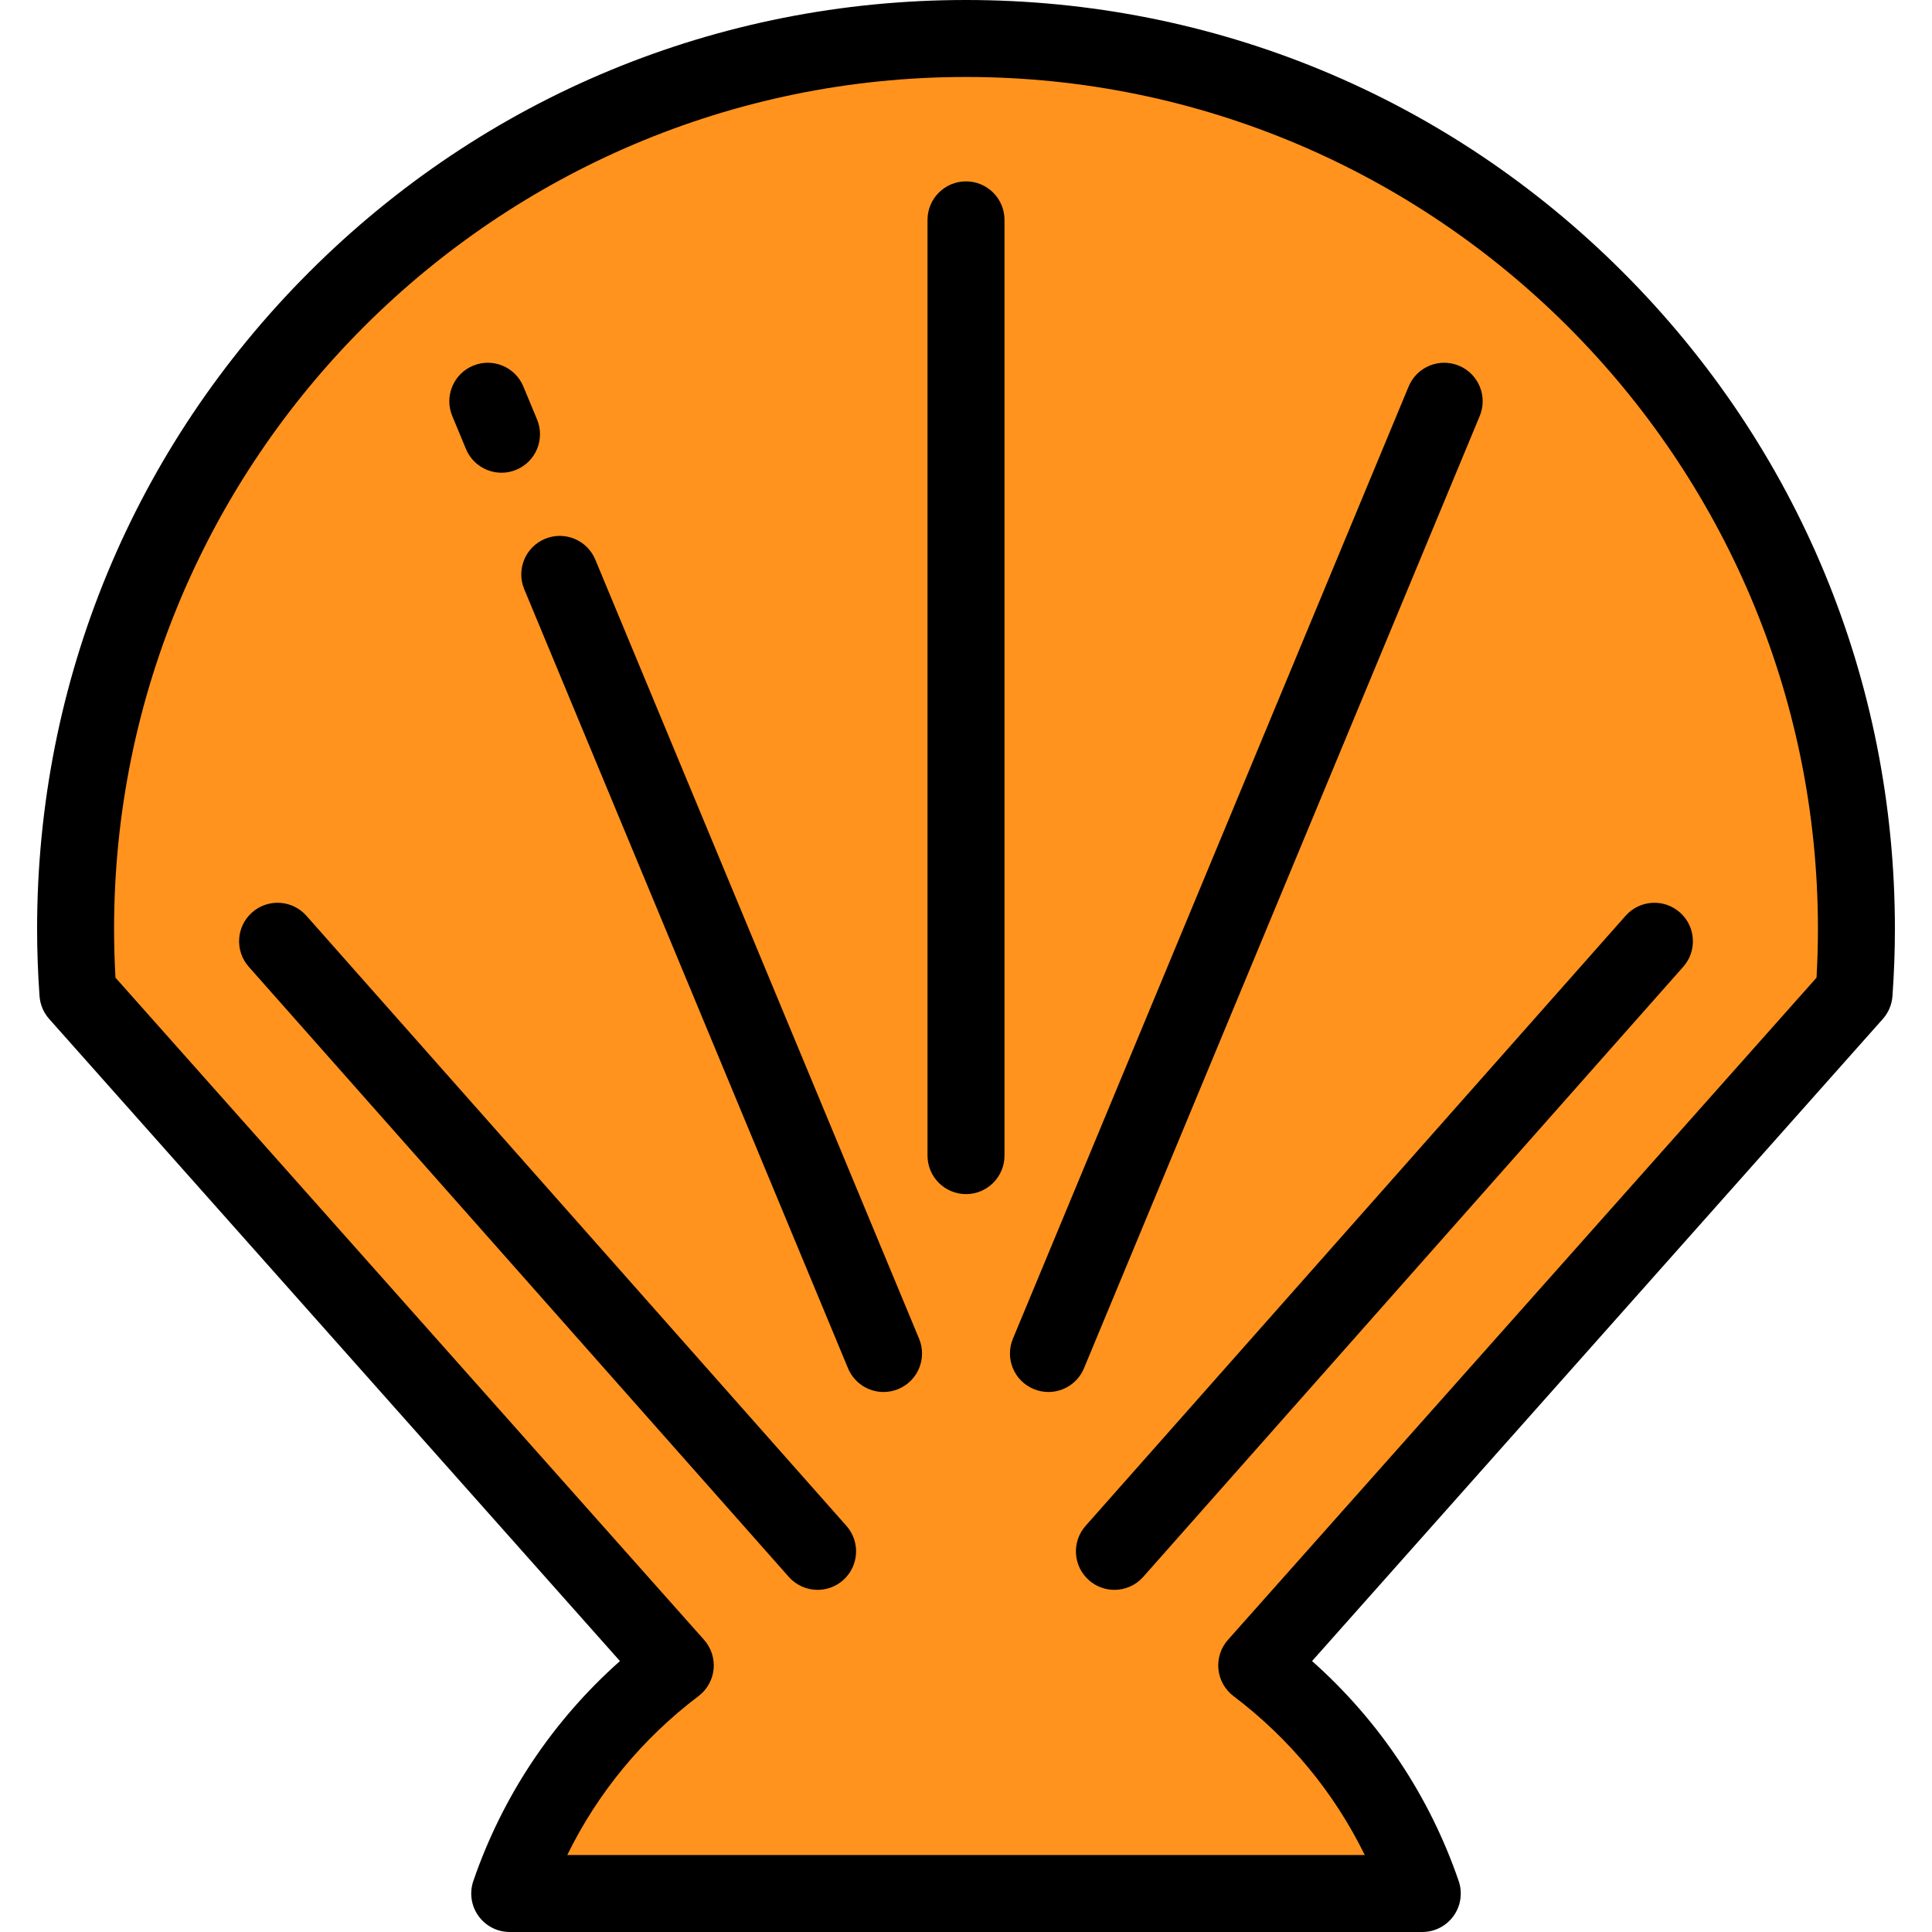 <?xml version="1.0" encoding="iso-8859-1"?>
<!-- Generator: Adobe Illustrator 19.0.0, SVG Export Plug-In . SVG Version: 6.00 Build 0)  -->
<svg version="1.1" id="Layer_1" xmlns="http://www.w3.org/2000/svg" xmlns:xlink="http://www.w3.org/1999/xlink" x="0px" y="0px"
	 viewBox="0 0 512 512" style="enable-background:new 0 0 512 512;" xml:space="preserve">
<path style="fill:#FF931E;" d="M491.969,246.168c0-130.322-105.646-235.969-235.969-235.969S20.032,115.846,20.032,246.168
	c0,5.746,0.216,11.441,0.62,17.085L178.96,441.349c-20.076,15.194-35.539,36.162-43.877,60.453h241.836
	c-8.338-24.29-23.802-45.258-43.877-60.453L491.35,263.253C491.753,257.609,491.969,251.914,491.969,246.168z"/>
<path d="M376.919,512H135.082c-3.294,0-6.387-1.591-8.301-4.272s-2.415-6.122-1.345-9.238c7.736-22.539,21.072-42.499,38.856-58.29
	L13.028,270.028c-1.493-1.68-2.39-3.806-2.55-6.049c-0.429-6.001-0.647-11.994-0.647-17.812c0-65.753,25.605-127.572,72.101-174.067
	C128.429,25.606,190.246,0,256.001,0s127.572,25.606,174.067,72.101c46.496,46.495,72.101,108.313,72.101,174.067
	c0,5.818-0.217,11.811-0.647,17.812c-0.16,2.243-1.057,4.368-2.55,6.049L347.71,440.199c17.784,15.791,31.12,35.751,38.856,58.29
	c1.07,3.116,0.569,6.557-1.345,9.238S380.214,512,376.919,512z M150.328,491.602h211.347c-8.066-16.478-19.91-30.861-34.787-42.121
	c-2.268-1.717-3.717-4.302-3.995-7.133s0.637-5.649,2.528-7.776l155.977-175.475c0.249-4.365,0.374-8.701,0.374-12.93
	C481.77,121.679,380.491,20.398,256.001,20.398s-225.77,101.28-225.77,225.77c0,4.229,0.125,8.564,0.374,12.93l155.977,175.475
	c1.891,2.126,2.807,4.945,2.528,7.776c-0.278,2.831-1.727,5.417-3.995,7.133C170.237,460.741,158.393,475.124,150.328,491.602z"/>
<path d="M216.676,421.327c-2.82,0-5.626-1.162-7.641-3.439L65.924,256.205c-3.733-4.217-3.34-10.664,0.877-14.397
	c4.218-3.735,10.664-3.34,14.397,0.877l143.112,161.683c3.733,4.217,3.34,10.664-0.877,14.397
	C221.493,420.483,219.079,421.327,216.676,421.327z"/>
<path d="M132.912,125.277c-3.998,0-7.792-2.365-9.422-6.288l-3.633-8.74c-2.161-5.202,0.303-11.171,5.503-13.332
	c5.203-2.16,11.17,0.302,13.332,5.503l3.633,8.74c2.161,5.202-0.303,11.171-5.503,13.332
	C135.544,125.025,134.218,125.277,132.912,125.277z"/>
<path d="M234.156,368.892c-3.998,0-7.792-2.365-9.422-6.288l-85.807-206.473c-2.161-5.202,0.303-11.17,5.503-13.332
	c5.202-2.161,11.169,0.302,13.332,5.505l85.807,206.473c2.161,5.202-0.303,11.17-5.503,13.332
	C236.786,368.64,235.46,368.892,234.156,368.892z"/>
<path d="M295.325,421.327c-2.402,0-4.815-0.845-6.756-2.562c-4.218-3.733-4.611-10.179-0.877-14.397l143.111-161.682
	c3.732-4.217,10.178-4.612,14.397-0.877c4.218,3.733,4.611,10.179,0.877,14.397L302.966,417.888
	C300.949,420.164,298.144,421.327,295.325,421.327z"/>
<path d="M277.845,368.892c-1.304,0-2.63-0.252-3.91-0.783c-5.202-2.162-7.666-8.131-5.503-13.332L373.307,102.42
	c2.161-5.203,8.131-7.666,13.332-5.503c5.202,2.162,7.666,8.131,5.503,13.332L287.267,362.604
	C285.638,366.527,281.843,368.892,277.845,368.892z"/>
<path d="M256.001,316.452c-5.632,0-10.199-4.566-10.199-10.199V58.267c0-5.633,4.567-10.199,10.199-10.199
	c5.632,0,10.199,4.566,10.199,10.199v247.985C266.2,311.886,261.633,316.452,256.001,316.452z"/>
<g>
</g>
<g>
</g>
<g>
</g>
<g>
</g>
<g>
</g>
<g>
</g>
<g>
</g>
<g>
</g>
<g>
</g>
<g>
</g>
<g>
</g>
<g>
</g>
<g>
</g>
<g>
</g>
<g>
</g>
</svg>
